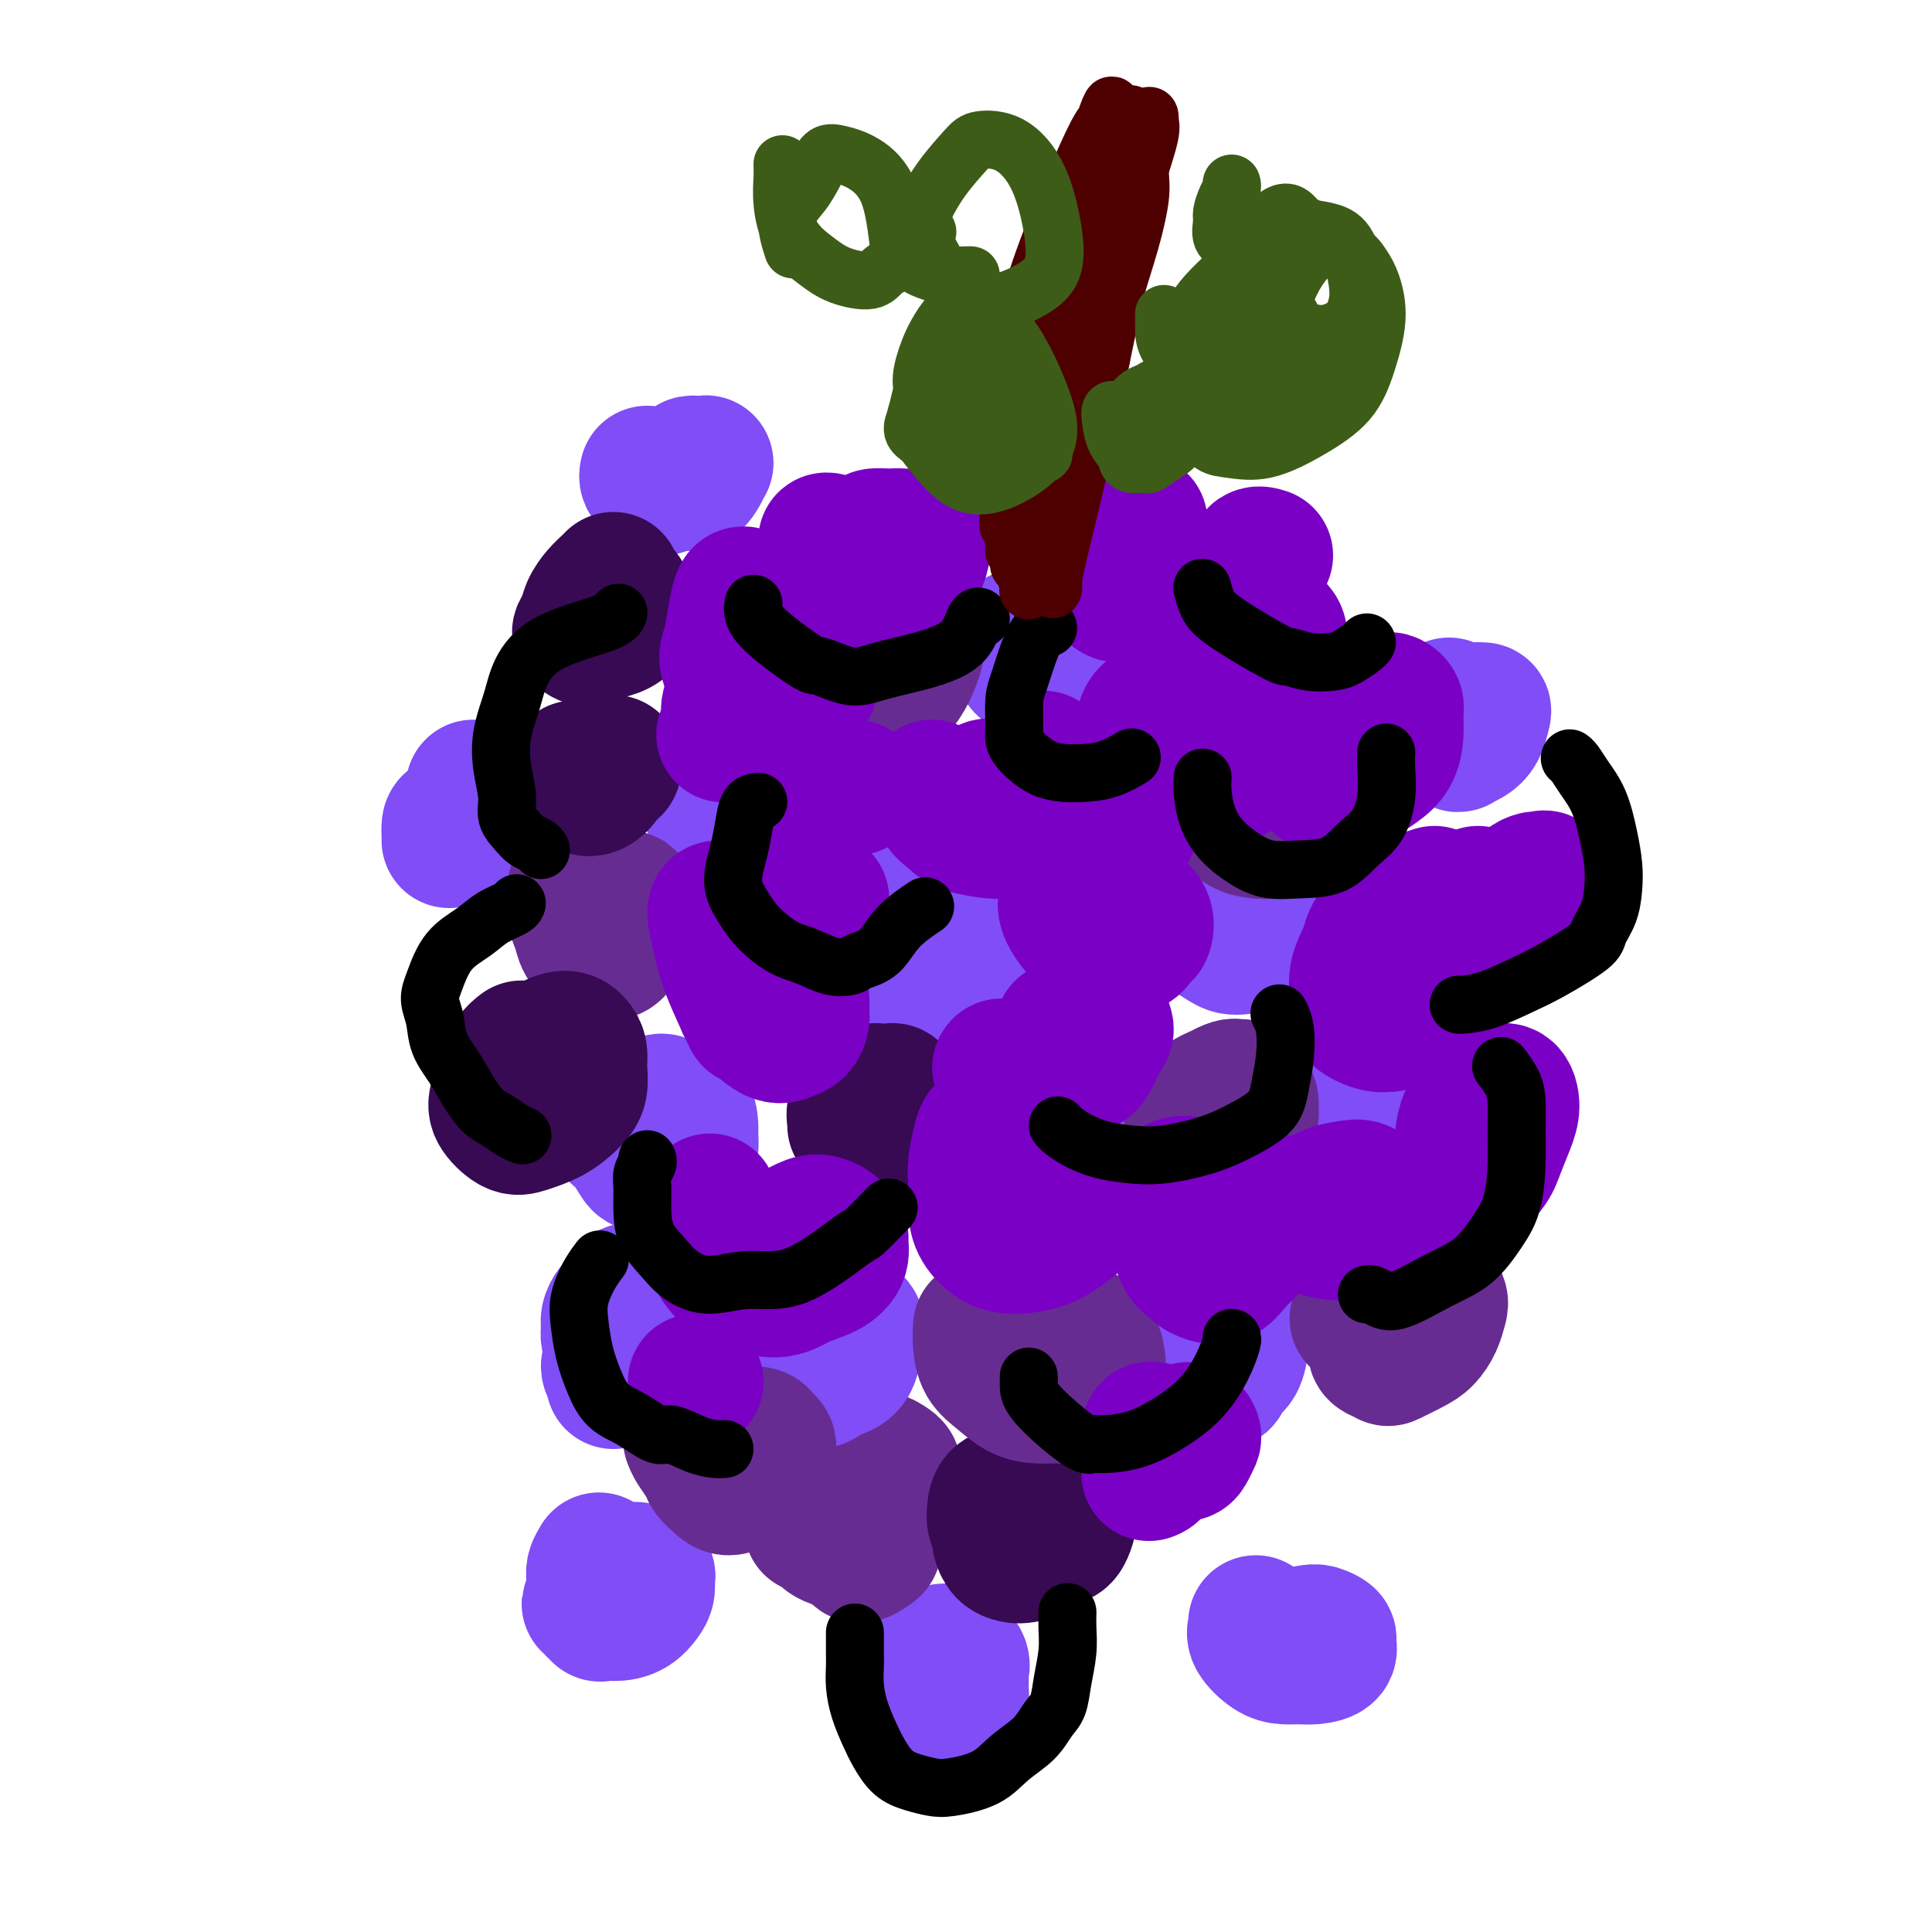<svg viewBox='0 0 400 400' version='1.1' xmlns='http://www.w3.org/2000/svg' xmlns:xlink='http://www.w3.org/1999/xlink'><g fill='none' stroke='#804DF6' stroke-width='28' stroke-linecap='round' stroke-linejoin='round'><path d='M191,344c-0.106,0.386 -0.211,0.773 0,1c0.211,0.227 0.739,0.295 1,1c0.261,0.705 0.256,2.047 1,3c0.744,0.953 2.238,1.517 3,2c0.762,0.483 0.793,0.884 1,1c0.207,0.116 0.591,-0.052 1,0c0.409,0.052 0.843,0.324 1,0c0.157,-0.324 0.035,-1.243 0,-2c-0.035,-0.757 0.015,-1.351 0,-2c-0.015,-0.649 -0.097,-1.352 0,-2c0.097,-0.648 0.373,-1.239 0,-2c-0.373,-0.761 -1.395,-1.691 -2,-2c-0.605,-0.309 -0.794,0.005 -1,0c-0.206,-0.005 -0.430,-0.328 -1,0c-0.570,0.328 -1.487,1.307 -2,2c-0.513,0.693 -0.621,1.100 -1,2c-0.379,0.900 -1.029,2.293 -1,3c0.029,0.707 0.739,0.729 1,1c0.261,0.271 0.075,0.792 0,1c-0.075,0.208 -0.037,0.104 0,0'/></g>
<g fill='none' stroke='#672C91' stroke-width='28' stroke-linecap='round' stroke-linejoin='round'><path d='M168,316c0.248,-0.199 0.496,-0.398 1,0c0.504,0.398 1.264,1.395 2,2c0.736,0.605 1.448,0.820 2,1c0.552,0.180 0.943,0.326 2,0c1.057,-0.326 2.781,-1.124 4,-2c1.219,-0.876 1.932,-1.831 3,-3c1.068,-1.169 2.492,-2.551 3,-4c0.508,-1.449 0.102,-2.964 0,-4c-0.102,-1.036 0.100,-1.592 0,-2c-0.100,-0.408 -0.502,-0.668 -1,-1c-0.498,-0.332 -1.094,-0.735 -2,-1c-0.906,-0.265 -2.124,-0.391 -3,0c-0.876,0.391 -1.411,1.301 -2,2c-0.589,0.699 -1.231,1.188 -2,2c-0.769,0.812 -1.664,1.948 -2,3c-0.336,1.052 -0.111,2.022 0,3c0.111,0.978 0.109,1.965 0,3c-0.109,1.035 -0.324,2.116 0,3c0.324,0.884 1.187,1.569 2,2c0.813,0.431 1.577,0.607 2,1c0.423,0.393 0.506,1.002 1,1c0.494,-0.002 1.400,-0.617 2,-1c0.600,-0.383 0.893,-0.536 1,-1c0.107,-0.464 0.029,-1.240 0,-2c-0.029,-0.760 -0.008,-1.503 0,-2c0.008,-0.497 0.004,-0.749 0,-1'/><path d='M181,315c0.467,-1.311 0.133,-1.089 0,-1c-0.133,0.089 -0.067,0.044 0,0'/></g>
<g fill='none' stroke='#370A53' stroke-width='28' stroke-linecap='round' stroke-linejoin='round'><path d='M211,311c-0.226,-0.065 -0.453,-0.130 -1,0c-0.547,0.130 -1.415,0.453 -2,1c-0.585,0.547 -0.887,1.316 -1,2c-0.113,0.684 -0.038,1.283 0,2c0.038,0.717 0.040,1.552 0,2c-0.040,0.448 -0.121,0.511 0,1c0.121,0.489 0.445,1.406 1,2c0.555,0.594 1.343,0.865 2,1c0.657,0.135 1.185,0.134 2,0c0.815,-0.134 1.918,-0.402 3,-1c1.082,-0.598 2.144,-1.528 3,-2c0.856,-0.472 1.506,-0.487 2,-1c0.494,-0.513 0.832,-1.524 1,-2c0.168,-0.476 0.165,-0.415 0,-1c-0.165,-0.585 -0.491,-1.814 -1,-3c-0.509,-1.186 -1.201,-2.329 -2,-3c-0.799,-0.671 -1.706,-0.869 -3,-1c-1.294,-0.131 -2.975,-0.196 -4,0c-1.025,0.196 -1.395,0.654 -2,1c-0.605,0.346 -1.444,0.580 -2,1c-0.556,0.420 -0.829,1.027 -1,2c-0.171,0.973 -0.242,2.312 0,3c0.242,0.688 0.796,0.724 1,1c0.204,0.276 0.058,0.793 0,1c-0.058,0.207 -0.029,0.103 0,0'/></g>
<g fill='none' stroke='#804DF6' stroke-width='28' stroke-linecap='round' stroke-linejoin='round'><path d='M166,280c0.018,0.247 0.035,0.494 0,1c-0.035,0.506 -0.124,1.271 0,2c0.124,0.729 0.460,1.422 1,2c0.540,0.578 1.283,1.042 2,1c0.717,-0.042 1.408,-0.590 2,-1c0.592,-0.410 1.086,-0.684 2,-1c0.914,-0.316 2.247,-0.676 3,-2c0.753,-1.324 0.924,-3.612 1,-5c0.076,-1.388 0.057,-1.875 0,-2c-0.057,-0.125 -0.151,0.113 0,0c0.151,-0.113 0.548,-0.577 0,-1c-0.548,-0.423 -2.042,-0.807 -3,-1c-0.958,-0.193 -1.381,-0.196 -2,0c-0.619,0.196 -1.436,0.591 -2,1c-0.564,0.409 -0.875,0.831 -1,1c-0.125,0.169 -0.062,0.084 0,0'/><path d='M231,234c-0.390,1.179 -0.780,2.358 -1,3c-0.220,0.642 -0.270,0.746 0,1c0.270,0.254 0.860,0.656 1,1c0.140,0.344 -0.169,0.629 0,1c0.169,0.371 0.816,0.828 1,1c0.184,0.172 -0.094,0.058 0,0c0.094,-0.058 0.562,-0.060 1,0c0.438,0.060 0.846,0.184 1,0c0.154,-0.184 0.052,-0.675 0,-1c-0.052,-0.325 -0.055,-0.483 0,-1c0.055,-0.517 0.170,-1.393 0,-2c-0.170,-0.607 -0.623,-0.944 -1,-1c-0.377,-0.056 -0.678,0.171 -1,0c-0.322,-0.171 -0.664,-0.739 -1,-1c-0.336,-0.261 -0.665,-0.213 -1,0c-0.335,0.213 -0.678,0.593 -1,1c-0.322,0.407 -0.625,0.840 -1,1c-0.375,0.160 -0.821,0.046 -1,0c-0.179,-0.046 -0.089,-0.023 0,0'/><path d='M128,235c0.636,0.530 1.272,1.061 2,2c0.728,0.939 1.550,2.287 2,3c0.450,0.713 0.530,0.792 1,1c0.470,0.208 1.331,0.544 2,1c0.669,0.456 1.146,1.030 2,1c0.854,-0.030 2.086,-0.664 3,-1c0.914,-0.336 1.512,-0.374 2,-1c0.488,-0.626 0.867,-1.841 1,-3c0.133,-1.159 0.019,-2.263 0,-3c-0.019,-0.737 0.056,-1.109 0,-2c-0.056,-0.891 -0.242,-2.302 -1,-3c-0.758,-0.698 -2.087,-0.682 -3,-1c-0.913,-0.318 -1.411,-0.971 -2,-1c-0.589,-0.029 -1.268,0.567 -2,1c-0.732,0.433 -1.516,0.704 -2,1c-0.484,0.296 -0.669,0.618 -1,1c-0.331,0.382 -0.809,0.823 -1,1c-0.191,0.177 -0.096,0.088 0,0'/><path d='M131,267c-0.754,0.214 -1.508,0.428 -2,1c-0.492,0.572 -0.721,1.503 -1,2c-0.279,0.497 -0.607,0.560 -1,1c-0.393,0.440 -0.849,1.255 -1,2c-0.151,0.745 0.005,1.419 0,2c-0.005,0.581 -0.170,1.070 0,2c0.170,0.930 0.675,2.302 1,3c0.325,0.698 0.469,0.721 1,1c0.531,0.279 1.449,0.814 2,1c0.551,0.186 0.736,0.022 1,0c0.264,-0.022 0.608,0.096 1,0c0.392,-0.096 0.834,-0.407 1,-1c0.166,-0.593 0.056,-1.467 0,-2c-0.056,-0.533 -0.059,-0.726 0,-1c0.059,-0.274 0.181,-0.628 0,-1c-0.181,-0.372 -0.666,-0.763 -1,-1c-0.334,-0.237 -0.516,-0.320 -1,0c-0.484,0.320 -1.268,1.042 -2,2c-0.732,0.958 -1.412,2.152 -2,3c-0.588,0.848 -1.086,1.351 -1,2c0.086,0.649 0.754,1.444 1,2c0.246,0.556 0.070,0.873 0,1c-0.070,0.127 -0.035,0.063 0,0'/><path d='M145,160c0.026,-0.041 0.051,-0.082 0,0c-0.051,0.082 -0.180,0.288 0,1c0.180,0.712 0.667,1.929 1,3c0.333,1.071 0.512,1.996 1,3c0.488,1.004 1.286,2.086 2,3c0.714,0.914 1.344,1.661 2,2c0.656,0.339 1.338,0.270 2,0c0.662,-0.270 1.302,-0.740 2,-1c0.698,-0.260 1.452,-0.308 2,-1c0.548,-0.692 0.890,-2.028 1,-3c0.110,-0.972 -0.012,-1.581 0,-2c0.012,-0.419 0.157,-0.648 0,-1c-0.157,-0.352 -0.617,-0.826 -1,-1c-0.383,-0.174 -0.690,-0.047 -1,0c-0.310,0.047 -0.622,0.013 -1,0c-0.378,-0.013 -0.822,-0.004 -1,0c-0.178,0.004 -0.089,0.002 0,0'/><path d='M98,163c0.002,0.396 0.004,0.792 0,1c-0.004,0.208 -0.012,0.227 0,1c0.012,0.773 0.046,2.299 0,3c-0.046,0.701 -0.170,0.576 0,1c0.170,0.424 0.634,1.396 1,2c0.366,0.604 0.633,0.838 1,1c0.367,0.162 0.832,0.250 1,0c0.168,-0.250 0.039,-0.837 0,-1c-0.039,-0.163 0.013,0.099 0,0c-0.013,-0.099 -0.091,-0.559 0,-1c0.091,-0.441 0.350,-0.862 0,-1c-0.350,-0.138 -1.309,0.008 -2,0c-0.691,-0.008 -1.113,-0.170 -2,0c-0.887,0.170 -2.238,0.673 -3,1c-0.762,0.327 -0.936,0.479 -1,1c-0.064,0.521 -0.017,1.409 0,2c0.017,0.591 0.005,0.883 0,1c-0.005,0.117 -0.002,0.058 0,0'/><path d='M211,132c-0.005,-0.180 -0.009,-0.360 0,0c0.009,0.360 0.032,1.260 0,2c-0.032,0.740 -0.118,1.322 0,2c0.118,0.678 0.442,1.454 1,2c0.558,0.546 1.351,0.864 2,1c0.649,0.136 1.154,0.090 2,0c0.846,-0.090 2.031,-0.224 3,-1c0.969,-0.776 1.721,-2.194 2,-3c0.279,-0.806 0.085,-1.001 0,-1c-0.085,0.001 -0.061,0.196 0,0c0.061,-0.196 0.161,-0.785 0,-1c-0.161,-0.215 -0.582,-0.058 -1,0c-0.418,0.058 -0.834,0.017 -1,0c-0.166,-0.017 -0.083,-0.008 0,0'/><path d='M186,184c-0.424,0.072 -0.848,0.144 -1,1c-0.152,0.856 -0.032,2.495 0,4c0.032,1.505 -0.025,2.876 0,4c0.025,1.124 0.131,2.002 0,3c-0.131,0.998 -0.499,2.117 0,3c0.499,0.883 1.863,1.530 3,2c1.137,0.470 2.045,0.764 3,1c0.955,0.236 1.955,0.413 3,0c1.045,-0.413 2.133,-1.417 3,-2c0.867,-0.583 1.512,-0.744 2,-1c0.488,-0.256 0.820,-0.605 1,-1c0.180,-0.395 0.207,-0.834 0,-1c-0.207,-0.166 -0.648,-0.059 -1,0c-0.352,0.059 -0.617,0.068 -1,0c-0.383,-0.068 -0.886,-0.214 -1,0c-0.114,0.214 0.162,0.788 0,1c-0.162,0.212 -0.760,0.060 -1,0c-0.240,-0.060 -0.120,-0.030 0,0'/><path d='M245,183c-0.195,0.069 -0.390,0.137 0,1c0.390,0.863 1.364,2.519 2,4c0.636,1.481 0.933,2.787 2,4c1.067,1.213 2.902,2.333 4,3c1.098,0.667 1.457,0.880 2,1c0.543,0.120 1.270,0.148 2,0c0.730,-0.148 1.461,-0.473 2,-1c0.539,-0.527 0.884,-1.255 1,-2c0.116,-0.745 0.004,-1.506 0,-2c-0.004,-0.494 0.100,-0.721 0,-1c-0.100,-0.279 -0.404,-0.611 -1,-1c-0.596,-0.389 -1.484,-0.836 -2,-1c-0.516,-0.164 -0.660,-0.044 -1,0c-0.340,0.044 -0.875,0.012 -1,0c-0.125,-0.012 0.159,-0.003 0,0c-0.159,0.003 -0.760,0.001 -1,0c-0.240,-0.001 -0.120,-0.000 0,0'/><path d='M252,279c-0.310,0.756 -0.619,1.512 -1,2c-0.381,0.488 -0.832,0.708 -1,1c-0.168,0.292 -0.052,0.654 0,1c0.052,0.346 0.040,0.675 0,1c-0.040,0.325 -0.109,0.647 0,1c0.109,0.353 0.397,0.737 1,1c0.603,0.263 1.521,0.404 2,0c0.479,-0.404 0.517,-1.355 1,-2c0.483,-0.645 1.410,-0.984 2,-2c0.590,-1.016 0.843,-2.707 1,-4c0.157,-1.293 0.220,-2.187 0,-3c-0.220,-0.813 -0.721,-1.543 -1,-2c-0.279,-0.457 -0.337,-0.639 -1,-1c-0.663,-0.361 -1.933,-0.899 -3,-1c-1.067,-0.101 -1.932,0.236 -3,1c-1.068,0.764 -2.339,1.956 -3,3c-0.661,1.044 -0.713,1.940 -1,3c-0.287,1.060 -0.808,2.285 -1,3c-0.192,0.715 -0.055,0.918 0,1c0.055,0.082 0.027,0.041 0,0'/><path d='M282,225c-0.428,0.240 -0.856,0.481 -1,1c-0.144,0.519 -0.003,1.318 0,2c0.003,0.682 -0.131,1.247 0,2c0.131,0.753 0.528,1.695 1,2c0.472,0.305 1.021,-0.027 1,0c-0.021,0.027 -0.610,0.414 0,0c0.610,-0.414 2.421,-1.628 3,-2c0.579,-0.372 -0.073,0.096 0,0c0.073,-0.096 0.871,-0.758 1,-1c0.129,-0.242 -0.410,-0.065 -1,0c-0.590,0.065 -1.230,0.017 -2,0c-0.770,-0.017 -1.669,-0.005 -2,0c-0.331,0.005 -0.095,0.001 0,0c0.095,-0.001 0.047,-0.001 0,0'/><path d='M300,146c0.002,0.394 0.003,0.788 0,1c-0.003,0.212 -0.011,0.243 0,1c0.011,0.757 0.040,2.242 0,3c-0.040,0.758 -0.148,0.789 0,1c0.148,0.211 0.554,0.602 1,1c0.446,0.398 0.932,0.804 1,1c0.068,0.196 -0.282,0.182 0,0c0.282,-0.182 1.196,-0.532 2,-1c0.804,-0.468 1.498,-1.054 2,-2c0.502,-0.946 0.811,-2.251 1,-3c0.189,-0.749 0.257,-0.941 0,-1c-0.257,-0.059 -0.839,0.016 -1,0c-0.161,-0.016 0.101,-0.124 0,0c-0.101,0.124 -0.563,0.478 -1,1c-0.437,0.522 -0.849,1.212 -1,2c-0.151,0.788 -0.040,1.675 0,2c0.040,0.325 0.011,0.087 0,0c-0.011,-0.087 -0.003,-0.025 0,0c0.003,0.025 0.002,0.012 0,0'/><path d='M134,98c-0.071,0.349 -0.143,0.697 0,1c0.143,0.303 0.500,0.559 1,1c0.500,0.441 1.143,1.067 2,1c0.857,-0.067 1.929,-0.827 3,-1c1.071,-0.173 2.140,0.241 3,0c0.860,-0.241 1.509,-1.136 2,-2c0.491,-0.864 0.822,-1.697 1,-2c0.178,-0.303 0.201,-0.077 0,0c-0.201,0.077 -0.627,0.006 -1,0c-0.373,-0.006 -0.692,0.055 -1,0c-0.308,-0.055 -0.605,-0.225 -1,0c-0.395,0.225 -0.889,0.844 -1,1c-0.111,0.156 0.163,-0.150 0,0c-0.163,0.150 -0.761,0.757 -1,1c-0.239,0.243 -0.120,0.121 0,0'/><path d='M124,323c-0.421,0.698 -0.841,1.396 -1,2c-0.159,0.604 -0.055,1.114 0,2c0.055,0.886 0.062,2.147 0,3c-0.062,0.853 -0.193,1.298 0,2c0.193,0.702 0.710,1.660 1,2c0.290,0.340 0.355,0.061 1,0c0.645,-0.061 1.871,0.096 3,0c1.129,-0.096 2.160,-0.445 3,-1c0.840,-0.555 1.488,-1.315 2,-2c0.512,-0.685 0.887,-1.293 1,-2c0.113,-0.707 -0.037,-1.511 0,-2c0.037,-0.489 0.263,-0.661 0,-1c-0.263,-0.339 -1.013,-0.845 -2,-1c-0.987,-0.155 -2.211,0.042 -3,0c-0.789,-0.042 -1.144,-0.323 -2,0c-0.856,0.323 -2.211,1.248 -3,2c-0.789,0.752 -1.010,1.329 -1,2c0.010,0.671 0.251,1.434 0,2c-0.251,0.566 -0.995,0.935 -1,1c-0.005,0.065 0.729,-0.175 1,0c0.271,0.175 0.077,0.764 0,1c-0.077,0.236 -0.039,0.118 0,0'/><path d='M260,336c0.072,0.279 0.144,0.558 0,1c-0.144,0.442 -0.503,1.047 0,2c0.503,0.953 1.869,2.253 3,3c1.131,0.747 2.026,0.939 3,1c0.974,0.061 2.028,-0.011 3,0c0.972,0.011 1.862,0.104 3,0c1.138,-0.104 2.525,-0.407 3,-1c0.475,-0.593 0.040,-1.478 0,-2c-0.040,-0.522 0.315,-0.682 0,-1c-0.315,-0.318 -1.300,-0.793 -2,-1c-0.700,-0.207 -1.116,-0.147 -2,0c-0.884,0.147 -2.237,0.380 -3,1c-0.763,0.620 -0.936,1.629 -1,2c-0.064,0.371 -0.018,0.106 0,0c0.018,-0.106 0.009,-0.053 0,0'/></g>
<g fill='none' stroke='#672C91' stroke-width='28' stroke-linecap='round' stroke-linejoin='round'><path d='M143,298c0.213,0.553 0.427,1.105 1,2c0.573,0.895 1.507,2.131 2,3c0.493,0.869 0.545,1.369 1,2c0.455,0.631 1.312,1.394 2,2c0.688,0.606 1.207,1.057 2,1c0.793,-0.057 1.859,-0.621 3,-1c1.141,-0.379 2.355,-0.574 3,-1c0.645,-0.426 0.721,-1.085 1,-2c0.279,-0.915 0.762,-2.088 1,-3c0.238,-0.912 0.233,-1.565 0,-2c-0.233,-0.435 -0.693,-0.652 -1,-1c-0.307,-0.348 -0.461,-0.825 -1,-1c-0.539,-0.175 -1.464,-0.047 -2,0c-0.536,0.047 -0.683,0.013 -1,0c-0.317,-0.013 -0.805,-0.004 -1,0c-0.195,0.004 -0.098,0.002 0,0'/><path d='M119,184c0.026,0.041 0.053,0.082 0,1c-0.053,0.918 -0.185,2.715 0,4c0.185,1.285 0.686,2.060 1,3c0.314,0.940 0.440,2.046 1,3c0.560,0.954 1.554,1.757 2,2c0.446,0.243 0.345,-0.075 1,0c0.655,0.075 2.067,0.544 3,0c0.933,-0.544 1.387,-2.101 2,-3c0.613,-0.899 1.387,-1.141 2,-2c0.613,-0.859 1.067,-2.337 1,-3c-0.067,-0.663 -0.654,-0.511 -1,-1c-0.346,-0.489 -0.450,-1.618 -1,-2c-0.550,-0.382 -1.545,-0.016 -2,0c-0.455,0.016 -0.371,-0.318 -1,0c-0.629,0.318 -1.972,1.287 -3,2c-1.028,0.713 -1.739,1.171 -2,2c-0.261,0.829 -0.070,2.031 0,3c0.070,0.969 0.020,1.705 0,2c-0.020,0.295 -0.010,0.147 0,0'/><path d='M171,130c-0.467,0.185 -0.934,0.371 -1,1c-0.066,0.629 0.268,1.703 0,3c-0.268,1.297 -1.140,2.818 -1,4c0.140,1.182 1.290,2.024 2,3c0.710,0.976 0.981,2.085 2,3c1.019,0.915 2.787,1.635 4,2c1.213,0.365 1.870,0.376 3,0c1.130,-0.376 2.732,-1.140 4,-2c1.268,-0.860 2.202,-1.816 3,-3c0.798,-1.184 1.459,-2.598 2,-4c0.541,-1.402 0.960,-2.794 1,-4c0.040,-1.206 -0.299,-2.227 -1,-3c-0.701,-0.773 -1.762,-1.298 -3,-2c-1.238,-0.702 -2.652,-1.580 -4,-2c-1.348,-0.420 -2.631,-0.382 -4,0c-1.369,0.382 -2.823,1.109 -4,2c-1.177,0.891 -2.077,1.948 -3,3c-0.923,1.052 -1.869,2.100 -2,3c-0.131,0.900 0.552,1.654 1,3c0.448,1.346 0.659,3.286 1,4c0.341,0.714 0.812,0.204 1,0c0.188,-0.204 0.094,-0.102 0,0'/><path d='M260,159c-0.211,0.080 -0.421,0.161 -1,0c-0.579,-0.161 -1.526,-0.563 -2,0c-0.474,0.563 -0.476,2.091 -1,3c-0.524,0.909 -1.572,1.200 -2,2c-0.428,0.800 -0.236,2.110 0,3c0.236,0.890 0.518,1.360 1,2c0.482,0.640 1.165,1.448 2,2c0.835,0.552 1.821,0.847 3,1c1.179,0.153 2.551,0.165 4,0c1.449,-0.165 2.974,-0.506 4,-1c1.026,-0.494 1.551,-1.141 2,-2c0.449,-0.859 0.822,-1.930 1,-3c0.178,-1.070 0.161,-2.138 0,-3c-0.161,-0.862 -0.466,-1.517 -1,-2c-0.534,-0.483 -1.295,-0.795 -2,-1c-0.705,-0.205 -1.352,-0.304 -2,0c-0.648,0.304 -1.297,1.009 -2,2c-0.703,0.991 -1.458,2.267 -2,3c-0.542,0.733 -0.869,0.924 -1,1c-0.131,0.076 -0.065,0.038 0,0'/><path d='M257,225c-0.372,0.026 -0.744,0.051 -1,0c-0.256,-0.051 -0.395,-0.179 -1,0c-0.605,0.179 -1.676,0.663 -2,1c-0.324,0.337 0.097,0.525 0,1c-0.097,0.475 -0.714,1.237 -1,2c-0.286,0.763 -0.242,1.527 0,2c0.242,0.473 0.681,0.656 1,1c0.319,0.344 0.516,0.851 1,1c0.484,0.149 1.255,-0.058 2,0c0.745,0.058 1.465,0.381 2,0c0.535,-0.381 0.884,-1.464 1,-2c0.116,-0.536 -0.001,-0.523 0,-1c0.001,-0.477 0.120,-1.442 0,-2c-0.120,-0.558 -0.480,-0.707 -1,-1c-0.520,-0.293 -1.199,-0.729 -2,-1c-0.801,-0.271 -1.724,-0.378 -3,0c-1.276,0.378 -2.906,1.240 -4,2c-1.094,0.760 -1.652,1.419 -2,2c-0.348,0.581 -0.485,1.084 0,2c0.485,0.916 1.592,2.247 2,3c0.408,0.753 0.117,0.930 0,1c-0.117,0.070 -0.058,0.035 0,0'/><path d='M289,272c-0.370,0.030 -0.740,0.060 -1,0c-0.260,-0.060 -0.412,-0.209 -1,0c-0.588,0.209 -1.614,0.777 -2,2c-0.386,1.223 -0.131,3.100 0,4c0.131,0.900 0.139,0.824 0,1c-0.139,0.176 -0.424,0.606 0,1c0.424,0.394 1.556,0.752 2,1c0.444,0.248 0.199,0.386 1,0c0.801,-0.386 2.647,-1.296 4,-2c1.353,-0.704 2.212,-1.201 3,-2c0.788,-0.799 1.503,-1.898 2,-3c0.497,-1.102 0.776,-2.206 1,-3c0.224,-0.794 0.395,-1.279 0,-2c-0.395,-0.721 -1.355,-1.680 -2,-2c-0.645,-0.320 -0.974,-0.001 -2,0c-1.026,0.001 -2.748,-0.315 -4,0c-1.252,0.315 -2.034,1.261 -3,2c-0.966,0.739 -2.114,1.270 -3,2c-0.886,0.730 -1.508,1.658 -2,2c-0.492,0.342 -0.855,0.098 -1,0c-0.145,-0.098 -0.073,-0.049 0,0'/><path d='M203,275c0.013,-0.237 0.026,-0.474 0,0c-0.026,0.474 -0.090,1.658 0,3c0.090,1.342 0.334,2.843 1,4c0.666,1.157 1.755,1.971 3,3c1.245,1.029 2.646,2.273 4,3c1.354,0.727 2.660,0.938 4,1c1.340,0.062 2.714,-0.024 4,0c1.286,0.024 2.486,0.159 4,-1c1.514,-1.159 3.344,-3.610 4,-5c0.656,-1.390 0.139,-1.718 0,-2c-0.139,-0.282 0.101,-0.518 0,-1c-0.101,-0.482 -0.543,-1.210 -1,-2c-0.457,-0.790 -0.928,-1.642 -2,-2c-1.072,-0.358 -2.743,-0.223 -4,0c-1.257,0.223 -2.098,0.533 -3,1c-0.902,0.467 -1.863,1.092 -3,2c-1.137,0.908 -2.449,2.099 -3,3c-0.551,0.901 -0.341,1.512 0,2c0.341,0.488 0.812,0.854 1,1c0.188,0.146 0.094,0.073 0,0'/></g>
<g fill='none' stroke='#370A53' stroke-width='28' stroke-linecap='round' stroke-linejoin='round'><path d='M177,231c0.333,0.338 0.666,0.676 1,1c0.334,0.324 0.671,0.635 1,1c0.329,0.365 0.652,0.785 1,1c0.348,0.215 0.720,0.224 1,0c0.280,-0.224 0.468,-0.680 1,-1c0.532,-0.320 1.409,-0.502 2,-1c0.591,-0.498 0.898,-1.310 1,-2c0.102,-0.690 0.001,-1.258 0,-2c-0.001,-0.742 0.099,-1.657 0,-2c-0.099,-0.343 -0.398,-0.114 -1,0c-0.602,0.114 -1.506,0.114 -2,0c-0.494,-0.114 -0.577,-0.342 -1,0c-0.423,0.342 -1.185,1.255 -2,2c-0.815,0.745 -1.682,1.323 -2,2c-0.318,0.677 -0.086,1.451 0,2c0.086,0.549 0.024,0.871 0,1c-0.024,0.129 -0.012,0.064 0,0'/><path d='M108,217c-0.644,0.496 -1.287,0.991 -2,2c-0.713,1.009 -1.494,2.531 -2,4c-0.506,1.469 -0.737,2.886 -1,4c-0.263,1.114 -0.559,1.925 0,3c0.559,1.075 1.971,2.413 3,3c1.029,0.587 1.673,0.422 3,0c1.327,-0.422 3.337,-1.100 5,-2c1.663,-0.900 2.979,-2.023 4,-3c1.021,-0.977 1.747,-1.807 2,-3c0.253,-1.193 0.034,-2.748 0,-4c-0.034,-1.252 0.119,-2.200 0,-3c-0.119,-0.800 -0.509,-1.452 -1,-2c-0.491,-0.548 -1.083,-0.990 -2,-1c-0.917,-0.010 -2.158,0.414 -3,1c-0.842,0.586 -1.284,1.334 -2,2c-0.716,0.666 -1.708,1.251 -2,2c-0.292,0.749 0.114,1.663 0,2c-0.114,0.337 -0.747,0.096 -1,0c-0.253,-0.096 -0.127,-0.048 0,0'/><path d='M119,159c0.026,0.189 0.051,0.378 0,1c-0.051,0.622 -0.179,1.678 0,2c0.179,0.322 0.663,-0.090 1,0c0.337,0.090 0.525,0.680 1,1c0.475,0.320 1.237,0.369 2,0c0.763,-0.369 1.526,-1.157 2,-2c0.474,-0.843 0.660,-1.743 1,-2c0.340,-0.257 0.833,0.127 1,0c0.167,-0.127 0.006,-0.766 0,-1c-0.006,-0.234 0.142,-0.063 0,0c-0.142,0.063 -0.574,0.017 -1,0c-0.426,-0.017 -0.846,-0.005 -1,0c-0.154,0.005 -0.041,0.001 0,0c0.041,-0.001 0.012,-0.000 0,0c-0.012,0.000 -0.006,0.000 0,0'/><path d='M127,120c-0.251,0.267 -0.503,0.533 -1,1c-0.497,0.467 -1.240,1.134 -2,2c-0.760,0.866 -1.537,1.932 -2,3c-0.463,1.068 -0.613,2.139 -1,3c-0.387,0.861 -1.012,1.510 -1,2c0.012,0.490 0.662,0.819 1,1c0.338,0.181 0.363,0.213 1,0c0.637,-0.213 1.884,-0.672 3,-1c1.116,-0.328 2.100,-0.525 3,-1c0.900,-0.475 1.716,-1.227 2,-2c0.284,-0.773 0.036,-1.567 0,-2c-0.036,-0.433 0.141,-0.505 0,-1c-0.141,-0.495 -0.601,-1.413 -1,-2c-0.399,-0.587 -0.738,-0.843 -1,-1c-0.262,-0.157 -0.449,-0.214 -1,0c-0.551,0.214 -1.468,0.698 -2,1c-0.532,0.302 -0.679,0.421 -1,1c-0.321,0.579 -0.817,1.617 -1,2c-0.183,0.383 -0.052,0.109 0,0c0.052,-0.109 0.026,-0.055 0,0'/></g>
<g fill='none' stroke='#7A00C5' stroke-width='28' stroke-linecap='round' stroke-linejoin='round'><path d='M207,221c0.143,-0.230 0.287,-0.461 1,0c0.713,0.461 1.997,1.612 3,2c1.003,0.388 1.725,0.013 3,0c1.275,-0.013 3.103,0.334 5,0c1.897,-0.334 3.864,-1.351 5,-2c1.136,-0.649 1.440,-0.930 2,-2c0.560,-1.070 1.375,-2.928 2,-4c0.625,-1.072 1.061,-1.356 1,-2c-0.061,-0.644 -0.618,-1.647 -1,-2c-0.382,-0.353 -0.589,-0.056 -1,0c-0.411,0.056 -1.024,-0.129 -2,0c-0.976,0.129 -2.313,0.571 -3,1c-0.687,0.429 -0.723,0.846 -1,1c-0.277,0.154 -0.793,0.044 -1,0c-0.207,-0.044 -0.103,-0.022 0,0'/><path d='M149,188c-0.507,-0.004 -1.015,-0.008 -1,1c0.015,1.008 0.552,3.027 1,5c0.448,1.973 0.805,3.898 2,7c1.195,3.102 3.227,7.379 4,9c0.773,1.621 0.288,0.586 1,1c0.712,0.414 2.621,2.277 4,3c1.379,0.723 2.226,0.307 3,0c0.774,-0.307 1.474,-0.504 2,-1c0.526,-0.496 0.877,-1.289 1,-2c0.123,-0.711 0.018,-1.340 0,-2c-0.018,-0.660 0.052,-1.353 0,-2c-0.052,-0.647 -0.227,-1.249 -1,-2c-0.773,-0.751 -2.144,-1.651 -3,-2c-0.856,-0.349 -1.196,-0.146 -2,0c-0.804,0.146 -2.071,0.235 -3,1c-0.929,0.765 -1.519,2.206 -2,3c-0.481,0.794 -0.852,0.941 -1,1c-0.148,0.059 -0.074,0.029 0,0'/><path d='M193,163c0.356,0.129 0.713,0.259 1,1c0.287,0.741 0.505,2.094 1,3c0.495,0.906 1.266,1.365 2,2c0.734,0.635 1.430,1.446 3,2c1.570,0.554 4.015,0.850 5,1c0.985,0.150 0.510,0.153 1,0c0.490,-0.153 1.943,-0.460 3,-1c1.057,-0.540 1.717,-1.311 2,-2c0.283,-0.689 0.189,-1.297 0,-2c-0.189,-0.703 -0.473,-1.502 -1,-2c-0.527,-0.498 -1.298,-0.695 -2,-1c-0.702,-0.305 -1.337,-0.719 -2,-1c-0.663,-0.281 -1.354,-0.429 -2,0c-0.646,0.429 -1.245,1.435 -2,2c-0.755,0.565 -1.665,0.691 -2,1c-0.335,0.309 -0.096,0.803 0,1c0.096,0.197 0.048,0.099 0,0'/><path d='M147,249c-0.003,-0.282 -0.006,-0.563 0,0c0.006,0.563 0.022,1.971 0,3c-0.022,1.029 -0.082,1.679 0,3c0.082,1.321 0.306,3.315 1,5c0.694,1.685 1.858,3.063 3,4c1.142,0.937 2.261,1.434 4,2c1.739,0.566 4.098,1.202 6,1c1.902,-0.202 3.348,-1.244 5,-2c1.652,-0.756 3.509,-1.228 5,-2c1.491,-0.772 2.615,-1.843 3,-3c0.385,-1.157 0.032,-2.399 0,-3c-0.032,-0.601 0.258,-0.562 0,-1c-0.258,-0.438 -1.063,-1.353 -2,-2c-0.937,-0.647 -2.006,-1.024 -3,-1c-0.994,0.024 -1.913,0.451 -3,1c-1.087,0.549 -2.343,1.219 -3,2c-0.657,0.781 -0.715,1.672 -1,2c-0.285,0.328 -0.796,0.094 -1,0c-0.204,-0.094 -0.102,-0.047 0,0'/><path d='M207,233c-0.218,-0.087 -0.437,-0.174 -1,0c-0.563,0.174 -1.472,0.608 -2,1c-0.528,0.392 -0.676,0.740 -1,2c-0.324,1.260 -0.824,3.430 -1,5c-0.176,1.570 -0.027,2.540 0,4c0.027,1.460 -0.069,3.409 0,5c0.069,1.591 0.304,2.824 1,4c0.696,1.176 1.854,2.296 3,3c1.146,0.704 2.279,0.992 4,1c1.721,0.008 4.028,-0.264 6,-1c1.972,-0.736 3.608,-1.937 5,-3c1.392,-1.063 2.542,-1.988 3,-3c0.458,-1.012 0.226,-2.110 0,-3c-0.226,-0.890 -0.446,-1.573 -1,-2c-0.554,-0.427 -1.441,-0.598 -3,-1c-1.559,-0.402 -3.789,-1.036 -5,-1c-1.211,0.036 -1.403,0.740 -2,1c-0.597,0.260 -1.599,0.074 -2,0c-0.401,-0.074 -0.200,-0.037 0,0'/><path d='M245,245c-0.714,0.046 -1.428,0.092 -2,1c-0.572,0.908 -1.002,2.677 -1,4c0.002,1.323 0.436,2.200 1,4c0.564,1.800 1.256,4.523 2,6c0.744,1.477 1.539,1.708 2,2c0.461,0.292 0.589,0.647 1,1c0.411,0.353 1.106,0.706 2,1c0.894,0.294 1.988,0.530 3,0c1.012,-0.530 1.943,-1.827 3,-3c1.057,-1.173 2.241,-2.223 3,-3c0.759,-0.777 1.093,-1.280 1,-2c-0.093,-0.720 -0.613,-1.657 -1,-2c-0.387,-0.343 -0.643,-0.092 -1,0c-0.357,0.092 -0.816,0.026 -1,0c-0.184,-0.026 -0.092,-0.013 0,0'/><path d='M225,179c-0.229,-0.177 -0.458,-0.353 -1,0c-0.542,0.353 -1.397,1.237 -2,2c-0.603,0.763 -0.952,1.405 -1,2c-0.048,0.595 0.207,1.142 0,2c-0.207,0.858 -0.876,2.027 0,4c0.876,1.973 3.296,4.752 5,6c1.704,1.248 2.694,0.967 4,1c1.306,0.033 2.930,0.382 4,0c1.070,-0.382 1.586,-1.493 2,-2c0.414,-0.507 0.727,-0.409 1,-1c0.273,-0.591 0.505,-1.872 0,-3c-0.505,-1.128 -1.747,-2.102 -3,-3c-1.253,-0.898 -2.518,-1.718 -4,-2c-1.482,-0.282 -3.181,-0.024 -4,0c-0.819,0.024 -0.759,-0.186 -1,0c-0.241,0.186 -0.783,0.767 -1,1c-0.217,0.233 -0.108,0.116 0,0'/><path d='M297,185c-0.706,0.219 -1.412,0.437 -3,1c-1.588,0.563 -4.057,1.470 -6,3c-1.943,1.530 -3.361,3.683 -4,5c-0.639,1.317 -0.498,1.796 -1,3c-0.502,1.204 -1.648,3.131 -2,5c-0.352,1.869 0.089,3.679 0,5c-0.089,1.321 -0.708,2.154 0,3c0.708,0.846 2.743,1.704 4,2c1.257,0.296 1.735,0.030 2,0c0.265,-0.030 0.317,0.175 1,0c0.683,-0.175 1.996,-0.731 3,-1c1.004,-0.269 1.699,-0.251 2,-1c0.301,-0.749 0.207,-2.265 0,-3c-0.207,-0.735 -0.529,-0.691 -1,-1c-0.471,-0.309 -1.093,-0.972 -2,-1c-0.907,-0.028 -2.099,0.580 -3,1c-0.901,0.420 -1.512,0.651 -2,1c-0.488,0.349 -0.854,0.814 -1,1c-0.146,0.186 -0.073,0.093 0,0'/><path d='M256,148c-0.308,-0.095 -0.616,-0.190 -1,1c-0.384,1.190 -0.845,3.664 -1,5c-0.155,1.336 -0.004,1.535 0,2c0.004,0.465 -0.139,1.195 0,2c0.139,0.805 0.560,1.686 1,2c0.440,0.314 0.900,0.061 1,0c0.100,-0.061 -0.161,0.072 0,0c0.161,-0.072 0.743,-0.348 1,-1c0.257,-0.652 0.191,-1.682 0,-3c-0.191,-1.318 -0.505,-2.926 -1,-5c-0.495,-2.074 -1.170,-4.613 -2,-6c-0.830,-1.387 -1.813,-1.622 -3,-2c-1.187,-0.378 -2.577,-0.899 -4,-1c-1.423,-0.101 -2.879,0.219 -4,1c-1.121,0.781 -1.909,2.024 -3,3c-1.091,0.976 -2.486,1.686 -3,3c-0.514,1.314 -0.147,3.233 0,4c0.147,0.767 0.073,0.384 0,0'/><path d='M236,108c-0.680,0.099 -1.360,0.197 -2,1c-0.640,0.803 -1.240,2.310 -2,4c-0.760,1.690 -1.679,3.563 -2,5c-0.321,1.437 -0.045,2.438 0,3c0.045,0.562 -0.142,0.684 0,1c0.142,0.316 0.612,0.825 1,1c0.388,0.175 0.695,0.015 1,0c0.305,-0.015 0.608,0.115 1,0c0.392,-0.115 0.873,-0.475 1,-1c0.127,-0.525 -0.101,-1.213 0,-2c0.101,-0.787 0.531,-1.671 0,-2c-0.531,-0.329 -2.023,-0.102 -3,0c-0.977,0.102 -1.439,0.080 -2,0c-0.561,-0.080 -1.223,-0.217 -2,0c-0.777,0.217 -1.671,0.789 -2,1c-0.329,0.211 -0.094,0.060 0,0c0.094,-0.060 0.047,-0.030 0,0'/><path d='M172,112c-0.903,-0.228 -1.805,-0.456 0,1c1.805,1.456 6.318,4.595 8,6c1.682,1.405 0.532,1.074 1,1c0.468,-0.074 2.555,0.107 4,0c1.445,-0.107 2.249,-0.502 3,-1c0.751,-0.498 1.451,-1.100 2,-2c0.549,-0.900 0.949,-2.098 1,-3c0.051,-0.902 -0.247,-1.507 -1,-2c-0.753,-0.493 -1.960,-0.875 -3,-1c-1.040,-0.125 -1.911,0.005 -3,0c-1.089,-0.005 -2.395,-0.146 -3,0c-0.605,0.146 -0.509,0.578 -1,1c-0.491,0.422 -1.569,0.835 -2,1c-0.431,0.165 -0.216,0.083 0,0'/><path d='M154,123c-0.331,-0.012 -0.661,-0.024 -1,1c-0.339,1.024 -0.685,3.084 -1,5c-0.315,1.916 -0.598,3.687 -1,5c-0.402,1.313 -0.924,2.168 0,4c0.924,1.832 3.295,4.642 5,6c1.705,1.358 2.745,1.266 4,1c1.255,-0.266 2.724,-0.705 4,-1c1.276,-0.295 2.358,-0.444 3,-1c0.642,-0.556 0.843,-1.517 1,-2c0.157,-0.483 0.268,-0.488 0,-1c-0.268,-0.512 -0.917,-1.531 -2,-2c-1.083,-0.469 -2.601,-0.390 -4,0c-1.399,0.390 -2.680,1.089 -4,2c-1.320,0.911 -2.680,2.034 -4,3c-1.320,0.966 -2.601,1.774 -3,3c-0.399,1.226 0.085,2.868 0,4c-0.085,1.132 -0.739,1.752 -1,2c-0.261,0.248 -0.131,0.124 0,0'/><path d='M144,286c0.000,0.000 0.100,0.100 0.1,0.1'/><path d='M177,163c0.000,0.000 0.100,0.100 0.1,0.1'/><path d='M167,169c0.000,0.000 0.100,0.100 0.1,0.1'/><path d='M170,186c0.000,0.000 0.100,0.100 0.1,0.1'/><path d='M216,157c0.000,0.000 0.100,0.100 0.1,0.1'/><path d='M234,171c0.000,0.000 0.100,0.100 0.1,0.1'/><path d='M267,249c-0.759,0.141 -1.519,0.282 -1,1c0.519,0.718 2.315,2.015 4,3c1.685,0.985 3.258,1.660 5,2c1.742,0.340 3.652,0.347 5,0c1.348,-0.347 2.132,-1.046 3,-2c0.868,-0.954 1.818,-2.163 2,-3c0.182,-0.837 -0.403,-1.303 -1,-2c-0.597,-0.697 -1.204,-1.626 -2,-2c-0.796,-0.374 -1.780,-0.193 -3,0c-1.220,0.193 -2.675,0.398 -4,1c-1.325,0.602 -2.522,1.601 -3,2c-0.478,0.399 -0.239,0.200 0,0'/><path d='M239,296c-0.455,-0.087 -0.911,-0.173 -1,0c-0.089,0.173 0.188,0.607 0,1c-0.188,0.393 -0.842,0.747 -1,1c-0.158,0.253 0.181,0.406 1,1c0.819,0.594 2.118,1.631 3,2c0.882,0.369 1.347,0.072 2,0c0.653,-0.072 1.493,0.081 2,0c0.507,-0.081 0.681,-0.397 1,-1c0.319,-0.603 0.784,-1.495 1,-2c0.216,-0.505 0.183,-0.624 0,-1c-0.183,-0.376 -0.517,-1.008 -1,-1c-0.483,0.008 -1.114,0.657 -2,1c-0.886,0.343 -2.028,0.379 -3,1c-0.972,0.621 -1.776,1.826 -2,3c-0.224,1.174 0.132,2.316 0,3c-0.132,0.684 -0.752,0.910 -1,1c-0.248,0.090 -0.124,0.045 0,0'/><path d='M303,247c0.017,-0.057 0.033,-0.115 1,-1c0.967,-0.885 2.884,-2.599 4,-4c1.116,-1.401 1.430,-2.490 2,-4c0.570,-1.510 1.395,-3.441 2,-5c0.605,-1.559 0.990,-2.748 1,-4c0.010,-1.252 -0.354,-2.569 -1,-3c-0.646,-0.431 -1.574,0.023 -2,0c-0.426,-0.023 -0.350,-0.524 -1,0c-0.650,0.524 -2.027,2.073 -3,3c-0.973,0.927 -1.543,1.233 -2,2c-0.457,0.767 -0.802,1.996 -1,3c-0.198,1.004 -0.249,1.785 0,2c0.249,0.215 0.798,-0.134 1,0c0.202,0.134 0.058,0.753 0,1c-0.058,0.247 -0.029,0.124 0,0'/><path d='M306,185c-0.074,0.560 -0.147,1.120 0,2c0.147,0.880 0.516,2.079 1,3c0.484,0.921 1.084,1.564 2,2c0.916,0.436 2.147,0.665 3,1c0.853,0.335 1.329,0.775 2,1c0.671,0.225 1.539,0.234 2,0c0.461,-0.234 0.517,-0.711 1,-1c0.483,-0.289 1.394,-0.389 2,-2c0.606,-1.611 0.906,-4.733 1,-6c0.094,-1.267 -0.019,-0.677 0,-1c0.019,-0.323 0.170,-1.558 0,-2c-0.170,-0.442 -0.662,-0.092 -1,0c-0.338,0.092 -0.521,-0.074 -1,0c-0.479,0.074 -1.253,0.388 -2,1c-0.747,0.612 -1.468,1.523 -2,2c-0.532,0.477 -0.875,0.520 -1,1c-0.125,0.480 -0.034,1.397 0,2c0.034,0.603 0.009,0.893 0,1c-0.009,0.107 -0.003,0.031 0,0c0.003,-0.031 0.001,-0.015 0,0'/><path d='M271,149c-0.400,0.576 -0.799,1.152 -1,2c-0.201,0.848 -0.203,1.969 0,3c0.203,1.031 0.611,1.974 1,3c0.389,1.026 0.757,2.136 1,3c0.243,0.864 0.359,1.481 1,2c0.641,0.519 1.808,0.940 3,1c1.192,0.060 2.410,-0.242 4,-1c1.590,-0.758 3.551,-1.971 5,-3c1.449,-1.029 2.385,-1.873 3,-3c0.615,-1.127 0.909,-2.537 1,-4c0.091,-1.463 -0.020,-2.978 0,-4c0.020,-1.022 0.169,-1.549 0,-2c-0.169,-0.451 -0.658,-0.825 -1,-1c-0.342,-0.175 -0.536,-0.152 -1,0c-0.464,0.152 -1.196,0.432 -2,1c-0.804,0.568 -1.678,1.422 -2,2c-0.322,0.578 -0.092,0.879 0,1c0.092,0.121 0.046,0.060 0,0'/><path d='M262,115c-0.785,-0.244 -1.570,-0.487 -2,0c-0.430,0.487 -0.506,1.706 -1,3c-0.494,1.294 -1.405,2.665 -2,4c-0.595,1.335 -0.876,2.634 -1,4c-0.124,1.366 -0.093,2.798 0,4c0.093,1.202 0.249,2.175 1,3c0.751,0.825 2.096,1.501 3,2c0.904,0.499 1.367,0.822 2,1c0.633,0.178 1.437,0.213 2,0c0.563,-0.213 0.887,-0.674 1,-1c0.113,-0.326 0.016,-0.518 0,-1c-0.016,-0.482 0.048,-1.253 0,-2c-0.048,-0.747 -0.209,-1.468 -1,-2c-0.791,-0.532 -2.212,-0.875 -3,-1c-0.788,-0.125 -0.943,-0.034 -1,0c-0.057,0.034 -0.015,0.009 0,0c0.015,-0.009 0.004,-0.003 0,0c-0.004,0.003 -0.002,0.001 0,0'/></g>
<g fill='none' stroke='#000000' stroke-width='12' stroke-linecap='round' stroke-linejoin='round'><path d='M217,130c-0.671,0.129 -1.343,0.257 -2,1c-0.657,0.743 -1.301,2.100 -2,4c-0.699,1.900 -1.453,4.343 -2,6c-0.547,1.657 -0.887,2.527 -1,4c-0.113,1.473 0.003,3.550 0,5c-0.003,1.450 -0.123,2.273 0,3c0.123,0.727 0.489,1.358 1,2c0.511,0.642 1.167,1.295 2,2c0.833,0.705 1.842,1.464 3,2c1.158,0.536 2.464,0.851 4,1c1.536,0.149 3.301,0.131 5,0c1.699,-0.131 3.332,-0.375 5,-1c1.668,-0.625 3.372,-1.630 4,-2c0.628,-0.370 0.179,-0.106 0,0c-0.179,0.106 -0.090,0.053 0,0'/><path d='M157,166c-0.755,0.096 -1.510,0.191 -2,1c-0.490,0.809 -0.714,2.330 -1,4c-0.286,1.670 -0.633,3.488 -1,5c-0.367,1.512 -0.753,2.716 -1,4c-0.247,1.284 -0.357,2.647 0,4c0.357,1.353 1.179,2.696 2,4c0.821,1.304 1.642,2.571 3,4c1.358,1.429 3.254,3.021 5,4c1.746,0.979 3.342,1.345 5,2c1.658,0.655 3.379,1.600 5,2c1.621,0.400 3.143,0.254 4,0c0.857,-0.254 1.050,-0.615 2,-1c0.950,-0.385 2.657,-0.794 4,-2c1.343,-1.206 2.323,-3.209 4,-5c1.677,-1.791 4.051,-3.369 5,-4c0.949,-0.631 0.475,-0.316 0,0'/><path d='M134,240c0.114,0.256 0.228,0.511 0,1c-0.228,0.489 -0.799,1.211 -1,2c-0.201,0.789 -0.033,1.646 0,3c0.033,1.354 -0.069,3.205 0,5c0.069,1.795 0.311,3.534 1,5c0.689,1.466 1.826,2.659 3,4c1.174,1.341 2.385,2.831 4,4c1.615,1.169 3.634,2.016 6,2c2.366,-0.016 5.079,-0.894 8,-1c2.921,-0.106 6.051,0.560 10,-1c3.949,-1.560 8.718,-5.346 11,-7c2.282,-1.654 2.075,-1.175 3,-2c0.925,-0.825 2.980,-2.953 4,-4c1.020,-1.047 1.006,-1.013 1,-1c-0.006,0.013 -0.003,0.007 0,0'/><path d='M213,285c-0.007,0.597 -0.014,1.193 0,2c0.014,0.807 0.048,1.823 2,4c1.952,2.177 5.823,5.514 8,7c2.177,1.486 2.662,1.120 3,1c0.338,-0.120 0.531,0.006 2,0c1.469,-0.006 4.215,-0.145 7,-1c2.785,-0.855 5.608,-2.425 8,-4c2.392,-1.575 4.354,-3.154 6,-5c1.646,-1.846 2.977,-3.959 4,-6c1.023,-2.041 1.737,-4.011 2,-5c0.263,-0.989 0.075,-0.997 0,-1c-0.075,-0.003 -0.038,-0.002 0,0'/><path d='M177,338c0.001,0.150 0.002,0.300 0,1c-0.002,0.700 -0.009,1.951 0,3c0.009,1.049 0.032,1.897 0,3c-0.032,1.103 -0.120,2.463 0,4c0.120,1.537 0.446,3.252 1,5c0.554,1.748 1.334,3.530 2,5c0.666,1.470 1.217,2.630 2,4c0.783,1.370 1.798,2.951 3,4c1.202,1.049 2.592,1.565 4,2c1.408,0.435 2.835,0.788 4,1c1.165,0.212 2.069,0.282 4,0c1.931,-0.282 4.888,-0.917 7,-2c2.112,-1.083 3.378,-2.616 5,-4c1.622,-1.384 3.601,-2.620 5,-4c1.399,-1.380 2.217,-2.904 3,-4c0.783,-1.096 1.530,-1.765 2,-3c0.470,-1.235 0.662,-3.035 1,-5c0.338,-1.965 0.823,-4.094 1,-6c0.177,-1.906 0.048,-3.590 0,-5c-0.048,-1.410 -0.014,-2.546 0,-3c0.014,-0.454 0.007,-0.227 0,0'/><path d='M150,300c-0.528,0.047 -1.056,0.094 -2,0c-0.944,-0.094 -2.304,-0.330 -4,-1c-1.696,-0.670 -3.728,-1.773 -5,-2c-1.272,-0.227 -1.783,0.423 -3,0c-1.217,-0.423 -3.138,-1.918 -5,-3c-1.862,-1.082 -3.663,-1.751 -5,-3c-1.337,-1.249 -2.209,-3.079 -3,-5c-0.791,-1.921 -1.501,-3.934 -2,-6c-0.499,-2.066 -0.789,-4.186 -1,-6c-0.211,-1.814 -0.345,-3.321 0,-5c0.345,-1.679 1.170,-3.529 2,-5c0.830,-1.471 1.666,-2.563 2,-3c0.334,-0.437 0.167,-0.218 0,0'/><path d='M108,235c0.155,0.062 0.309,0.125 0,0c-0.309,-0.125 -1.082,-0.437 -2,-1c-0.918,-0.563 -1.980,-1.377 -3,-2c-1.020,-0.623 -1.999,-1.054 -3,-2c-1.001,-0.946 -2.024,-2.406 -3,-4c-0.976,-1.594 -1.906,-3.323 -3,-5c-1.094,-1.677 -2.353,-3.302 -3,-5c-0.647,-1.698 -0.683,-3.469 -1,-5c-0.317,-1.531 -0.915,-2.822 -1,-4c-0.085,-1.178 0.341,-2.241 1,-4c0.659,-1.759 1.550,-4.212 3,-6c1.450,-1.788 3.460,-2.910 5,-4c1.540,-1.090 2.609,-2.148 4,-3c1.391,-0.852 3.105,-1.499 4,-2c0.895,-0.501 0.970,-0.858 1,-1c0.030,-0.142 0.015,-0.071 0,0'/><path d='M112,176c-0.240,-0.352 -0.480,-0.704 -1,-1c-0.520,-0.296 -1.320,-0.538 -2,-1c-0.680,-0.462 -1.242,-1.146 -2,-2c-0.758,-0.854 -1.713,-1.879 -2,-3c-0.287,-1.121 0.095,-2.339 0,-4c-0.095,-1.661 -0.668,-3.767 -1,-6c-0.332,-2.233 -0.422,-4.594 0,-7c0.422,-2.406 1.357,-4.859 2,-7c0.643,-2.141 0.996,-3.972 2,-6c1.004,-2.028 2.661,-4.255 6,-6c3.339,-1.745 8.361,-3.008 11,-4c2.639,-0.992 2.897,-1.712 3,-2c0.103,-0.288 0.052,-0.144 0,0'/><path d='M283,268c0.265,-0.087 0.530,-0.173 1,0c0.470,0.173 1.143,0.606 2,1c0.857,0.394 1.896,0.748 4,0c2.104,-0.748 5.271,-2.599 8,-4c2.729,-1.401 5.018,-2.350 7,-4c1.982,-1.650 3.656,-3.999 5,-6c1.344,-2.001 2.358,-3.655 3,-6c0.642,-2.345 0.911,-5.382 1,-8c0.089,-2.618 -0.001,-4.818 0,-7c0.001,-2.182 0.093,-4.348 0,-6c-0.093,-1.652 -0.371,-2.791 -1,-4c-0.629,-1.209 -1.608,-2.488 -2,-3c-0.392,-0.512 -0.196,-0.256 0,0'/><path d='M302,208c0.037,0.037 0.073,0.074 1,0c0.927,-0.074 2.744,-0.259 5,-1c2.256,-0.741 4.951,-2.038 7,-3c2.049,-0.962 3.453,-1.590 6,-3c2.547,-1.410 6.238,-3.604 8,-5c1.762,-1.396 1.594,-1.995 2,-3c0.406,-1.005 1.386,-2.417 2,-4c0.614,-1.583 0.863,-3.336 1,-5c0.137,-1.664 0.164,-3.237 0,-5c-0.164,-1.763 -0.517,-3.716 -1,-6c-0.483,-2.284 -1.096,-4.899 -2,-7c-0.904,-2.101 -2.098,-3.687 -3,-5c-0.902,-1.313 -1.512,-2.354 -2,-3c-0.488,-0.646 -0.854,-0.899 -1,-1c-0.146,-0.101 -0.073,-0.051 0,0'/><path d='M219,233c0.197,0.250 0.393,0.499 1,1c0.607,0.501 1.623,1.253 3,2c1.377,0.747 3.114,1.488 5,2c1.886,0.512 3.920,0.795 6,1c2.080,0.205 4.206,0.332 7,0c2.794,-0.332 6.255,-1.122 9,-2c2.745,-0.878 4.775,-1.845 7,-3c2.225,-1.155 4.645,-2.499 6,-4c1.355,-1.501 1.645,-3.159 2,-5c0.355,-1.841 0.776,-3.865 1,-6c0.224,-2.135 0.253,-4.383 0,-6c-0.253,-1.617 -0.786,-2.605 -1,-3c-0.214,-0.395 -0.107,-0.198 0,0'/><path d='M249,161c-0.055,0.825 -0.109,1.650 0,3c0.109,1.350 0.382,3.223 1,5c0.618,1.777 1.582,3.456 3,5c1.418,1.544 3.292,2.951 5,4c1.708,1.049 3.252,1.738 5,2c1.748,0.262 3.702,0.095 6,0c2.298,-0.095 4.941,-0.118 7,-1c2.059,-0.882 3.532,-2.622 5,-4c1.468,-1.378 2.929,-2.394 4,-4c1.071,-1.606 1.751,-3.802 2,-6c0.249,-2.198 0.067,-4.400 0,-6c-0.067,-1.600 -0.019,-2.600 0,-3c0.019,-0.400 0.010,-0.200 0,0'/><path d='M249,122c-0.068,-0.266 -0.137,-0.531 0,0c0.137,0.531 0.478,1.859 1,3c0.522,1.141 1.224,2.096 4,4c2.776,1.904 7.624,4.757 10,6c2.376,1.243 2.279,0.877 3,1c0.721,0.123 2.260,0.737 4,1c1.740,0.263 3.682,0.175 5,0c1.318,-0.175 2.013,-0.439 3,-1c0.987,-0.561 2.266,-1.420 3,-2c0.734,-0.580 0.924,-0.880 1,-1c0.076,-0.120 0.038,-0.060 0,0'/><path d='M156,125c-0.111,0.571 -0.222,1.142 0,2c0.222,0.858 0.775,2.003 3,4c2.225,1.997 6.120,4.844 8,6c1.880,1.156 1.745,0.619 3,1c1.255,0.381 3.901,1.678 6,2c2.099,0.322 3.651,-0.331 6,-1c2.349,-0.669 5.495,-1.352 8,-2c2.505,-0.648 4.370,-1.259 6,-2c1.630,-0.741 3.024,-1.611 4,-3c0.976,-1.389 1.532,-3.297 2,-4c0.468,-0.703 0.848,-0.201 1,0c0.152,0.201 0.076,0.100 0,0'/></g>
<g fill='none' stroke='#4E0000' stroke-width='12' stroke-linecap='round' stroke-linejoin='round'><path d='M224,51c-0.367,0.416 -0.735,0.832 -1,2c-0.265,1.168 -0.428,3.086 -1,6c-0.572,2.914 -1.554,6.822 -2,9c-0.446,2.178 -0.358,2.627 -1,5c-0.642,2.373 -2.014,6.671 -3,10c-0.986,3.329 -1.584,5.689 -2,8c-0.416,2.311 -0.648,4.571 -1,7c-0.352,2.429 -0.823,5.025 -1,7c-0.177,1.975 -0.061,3.327 0,5c0.061,1.673 0.068,3.665 0,5c-0.068,1.335 -0.211,2.011 0,3c0.211,0.989 0.777,2.291 1,3c0.223,0.709 0.104,0.823 0,1c-0.104,0.177 -0.194,0.415 0,0c0.194,-0.415 0.671,-1.482 1,-4c0.329,-2.518 0.509,-6.486 1,-11c0.491,-4.514 1.293,-9.573 2,-15c0.707,-5.427 1.318,-11.221 2,-16c0.682,-4.779 1.436,-8.543 2,-12c0.564,-3.457 0.940,-6.607 1,-8c0.060,-1.393 -0.194,-1.028 0,-2c0.194,-0.972 0.836,-3.279 1,-5c0.164,-1.721 -0.152,-2.855 0,-4c0.152,-1.145 0.771,-2.302 1,-3c0.229,-0.698 0.067,-0.936 0,-1c-0.067,-0.064 -0.039,0.045 0,0c0.039,-0.045 0.087,-0.243 0,1c-0.087,1.243 -0.311,3.927 -1,8c-0.689,4.073 -1.845,9.537 -3,15'/><path d='M220,65c-1.432,6.206 -3.011,10.222 -4,15c-0.989,4.778 -1.389,10.318 -2,14c-0.611,3.682 -1.432,5.505 -2,8c-0.568,2.495 -0.882,5.661 -1,8c-0.118,2.339 -0.039,3.849 0,5c0.039,1.151 0.037,1.942 0,2c-0.037,0.058 -0.108,-0.618 0,-1c0.108,-0.382 0.395,-0.472 1,-2c0.605,-1.528 1.529,-4.496 3,-9c1.471,-4.504 3.490,-10.544 6,-19c2.510,-8.456 5.509,-19.328 8,-28c2.491,-8.672 4.472,-15.142 6,-20c1.528,-4.858 2.604,-8.102 3,-10c0.396,-1.898 0.112,-2.448 0,-3c-0.112,-0.552 -0.052,-1.105 0,-1c0.052,0.105 0.097,0.869 0,1c-0.097,0.131 -0.337,-0.369 -1,1c-0.663,1.369 -1.749,4.609 -3,9c-1.251,4.391 -2.669,9.933 -4,16c-1.331,6.067 -2.577,12.658 -4,19c-1.423,6.342 -3.022,12.436 -4,18c-0.978,5.564 -1.335,10.599 -2,15c-0.665,4.401 -1.638,8.167 -2,11c-0.362,2.833 -0.113,4.732 0,6c0.113,1.268 0.091,1.903 0,2c-0.091,0.097 -0.251,-0.345 0,-2c0.251,-1.655 0.914,-4.522 2,-9c1.086,-4.478 2.596,-10.565 4,-17c1.404,-6.435 2.702,-13.217 4,-20'/><path d='M228,74c2.077,-9.809 2.269,-11.332 3,-14c0.731,-2.668 2.001,-6.480 3,-10c0.999,-3.520 1.729,-6.748 2,-9c0.271,-2.252 0.084,-3.529 0,-5c-0.084,-1.471 -0.066,-3.137 0,-4c0.066,-0.863 0.180,-0.925 0,-1c-0.180,-0.075 -0.653,-0.164 -1,0c-0.347,0.164 -0.568,0.581 -2,3c-1.432,2.419 -4.075,6.839 -6,12c-1.925,5.161 -3.133,11.063 -5,17c-1.867,5.937 -4.395,11.910 -6,17c-1.605,5.090 -2.287,9.297 -3,13c-0.713,3.703 -1.457,6.904 -2,10c-0.543,3.096 -0.886,6.089 -1,8c-0.114,1.911 0.001,2.740 0,3c-0.001,0.260 -0.119,-0.050 0,0c0.119,0.050 0.476,0.458 1,0c0.524,-0.458 1.216,-1.784 3,-8c1.784,-6.216 4.660,-17.322 7,-28c2.340,-10.678 4.143,-20.928 6,-29c1.857,-8.072 3.767,-13.964 5,-18c1.233,-4.036 1.790,-6.214 2,-7c0.210,-0.786 0.074,-0.178 0,0c-0.074,0.178 -0.087,-0.072 0,0c0.087,0.072 0.273,0.466 0,1c-0.273,0.534 -1.007,1.209 -2,3c-0.993,1.791 -2.247,4.698 -4,9c-1.753,4.302 -4.006,9.998 -6,15c-1.994,5.002 -3.729,9.308 -5,14c-1.271,4.692 -2.077,9.769 -3,14c-0.923,4.231 -1.961,7.615 -3,11'/><path d='M211,91c-3.729,12.093 -1.550,8.827 -1,9c0.550,0.173 -0.528,3.786 -1,6c-0.472,2.214 -0.338,3.030 0,3c0.338,-0.030 0.880,-0.906 1,-1c0.120,-0.094 -0.183,0.595 0,0c0.183,-0.595 0.851,-2.472 2,-8c1.149,-5.528 2.778,-14.705 5,-25c2.222,-10.295 5.038,-21.708 7,-30c1.962,-8.292 3.072,-13.462 4,-17c0.928,-3.538 1.675,-5.444 2,-6c0.325,-0.556 0.230,0.238 0,1c-0.230,0.762 -0.594,1.493 -1,2c-0.406,0.507 -0.852,0.791 -2,3c-1.148,2.209 -2.997,6.345 -5,11c-2.003,4.655 -4.158,9.830 -6,15c-1.842,5.170 -3.370,10.334 -5,16c-1.630,5.666 -3.362,11.833 -4,17c-0.638,5.167 -0.182,9.333 0,11c0.182,1.667 0.091,0.833 0,0'/></g>
<g fill='none' stroke='#3D5C18' stroke-width='12' stroke-linecap='round' stroke-linejoin='round'><path d='M231,85c-0.408,-0.125 -0.816,-0.250 -1,0c-0.184,0.250 -0.143,0.876 0,2c0.143,1.124 0.390,2.748 1,4c0.610,1.252 1.583,2.134 2,3c0.417,0.866 0.277,1.717 1,2c0.723,0.283 2.309,-0.003 3,0c0.691,0.003 0.488,0.296 1,0c0.512,-0.296 1.739,-1.182 3,-2c1.261,-0.818 2.556,-1.569 3,-3c0.444,-1.431 0.037,-3.544 0,-5c-0.037,-1.456 0.295,-2.257 0,-3c-0.295,-0.743 -1.218,-1.427 -2,-2c-0.782,-0.573 -1.425,-1.034 -2,-1c-0.575,0.034 -1.082,0.563 -2,1c-0.918,0.437 -2.246,0.783 -3,2c-0.754,1.217 -0.934,3.306 -1,5c-0.066,1.694 -0.018,2.995 0,4c0.018,1.005 0.005,1.716 0,2c-0.005,0.284 -0.003,0.142 0,0'/><path d='M241,65c0.001,0.287 0.002,0.574 0,1c-0.002,0.426 -0.008,0.991 0,2c0.008,1.009 0.028,2.460 1,4c0.972,1.540 2.894,3.168 4,4c1.106,0.832 1.396,0.868 2,1c0.604,0.132 1.520,0.358 3,0c1.480,-0.358 3.522,-1.301 5,-2c1.478,-0.699 2.391,-1.153 3,-2c0.609,-0.847 0.916,-2.085 1,-3c0.084,-0.915 -0.053,-1.505 0,-2c0.053,-0.495 0.295,-0.895 0,-1c-0.295,-0.105 -1.127,0.087 -2,0c-0.873,-0.087 -1.786,-0.451 -3,0c-1.214,0.451 -2.728,1.718 -4,3c-1.272,1.282 -2.302,2.578 -3,4c-0.698,1.422 -1.063,2.969 -1,4c0.063,1.031 0.556,1.547 1,2c0.444,0.453 0.841,0.844 1,1c0.159,0.156 0.079,0.078 0,0'/><path d='M255,38c0.082,0.277 0.164,0.553 0,1c-0.164,0.447 -0.573,1.064 -1,2c-0.427,0.936 -0.871,2.192 -1,3c-0.129,0.808 0.055,1.170 0,2c-0.055,0.830 -0.351,2.128 0,3c0.351,0.872 1.348,1.317 2,2c0.652,0.683 0.958,1.603 2,2c1.042,0.397 2.820,0.272 4,0c1.180,-0.272 1.763,-0.689 3,-1c1.237,-0.311 3.129,-0.516 4,-1c0.871,-0.484 0.723,-1.249 1,-2c0.277,-0.751 0.981,-1.489 1,-2c0.019,-0.511 -0.645,-0.795 -1,-1c-0.355,-0.205 -0.400,-0.332 -1,-1c-0.600,-0.668 -1.755,-1.876 -4,0c-2.245,1.876 -5.581,6.836 -7,9c-1.419,2.164 -0.921,1.532 -1,2c-0.079,0.468 -0.734,2.034 -1,3c-0.266,0.966 -0.141,1.330 0,2c0.141,0.670 0.300,1.647 1,2c0.700,0.353 1.940,0.082 3,0c1.060,-0.082 1.938,0.024 3,0c1.062,-0.024 2.308,-0.178 3,-1c0.692,-0.822 0.829,-2.310 1,-3c0.171,-0.690 0.374,-0.580 0,-1c-0.374,-0.420 -1.327,-1.370 -2,-2c-0.673,-0.630 -1.066,-0.939 -2,-1c-0.934,-0.061 -2.410,0.125 -4,1c-1.590,0.875 -3.295,2.437 -5,4'/><path d='M253,60c-2.654,1.665 -3.789,3.829 -5,6c-1.211,2.171 -2.499,4.351 -3,7c-0.501,2.649 -0.216,5.769 0,8c0.216,2.231 0.363,3.574 1,5c0.637,1.426 1.763,2.934 3,4c1.237,1.066 2.583,1.689 4,2c1.417,0.311 2.904,0.308 5,0c2.096,-0.308 4.802,-0.922 7,-2c2.198,-1.078 3.887,-2.621 5,-4c1.113,-1.379 1.648,-2.595 2,-4c0.352,-1.405 0.519,-3.000 0,-5c-0.519,-2.000 -1.726,-4.407 -3,-6c-1.274,-1.593 -2.617,-2.374 -4,-3c-1.383,-0.626 -2.806,-1.098 -4,-1c-1.194,0.098 -2.160,0.767 -4,2c-1.840,1.233 -4.555,3.031 -6,5c-1.445,1.969 -1.621,4.110 -2,7c-0.379,2.890 -0.962,6.528 -1,8c-0.038,1.472 0.468,0.776 1,1c0.532,0.224 1.090,1.368 2,2c0.910,0.632 2.172,0.753 4,1c1.828,0.247 4.221,0.620 7,0c2.779,-0.620 5.944,-2.234 9,-4c3.056,-1.766 6.004,-3.683 8,-6c1.996,-2.317 3.039,-5.033 4,-8c0.961,-2.967 1.838,-6.184 2,-9c0.162,-2.816 -0.393,-5.233 -1,-7c-0.607,-1.767 -1.266,-2.886 -2,-4c-0.734,-1.114 -1.544,-2.223 -3,-3c-1.456,-0.777 -3.559,-1.222 -5,-1c-1.441,0.222 -2.221,1.111 -3,2'/><path d='M271,53c-1.012,0.949 -2.041,2.321 -3,4c-0.959,1.679 -1.846,3.667 -2,5c-0.154,1.333 0.427,2.013 1,3c0.573,0.987 1.138,2.281 2,3c0.862,0.719 2.022,0.863 3,1c0.978,0.137 1.774,0.265 3,0c1.226,-0.265 2.883,-0.925 4,-2c1.117,-1.075 1.695,-2.564 2,-4c0.305,-1.436 0.336,-2.817 0,-5c-0.336,-2.183 -1.038,-5.167 -2,-7c-0.962,-1.833 -2.182,-2.516 -4,-3c-1.818,-0.484 -4.232,-0.770 -6,-1c-1.768,-0.230 -2.889,-0.406 -5,1c-2.111,1.406 -5.213,4.394 -8,7c-2.787,2.606 -5.258,4.831 -7,7c-1.742,2.169 -2.756,4.281 -3,7c-0.244,2.719 0.283,6.045 1,8c0.717,1.955 1.624,2.539 3,3c1.376,0.461 3.221,0.798 5,1c1.779,0.202 3.493,0.270 5,0c1.507,-0.270 2.806,-0.879 4,-2c1.194,-1.121 2.283,-2.755 3,-4c0.717,-1.245 1.062,-2.101 1,-3c-0.062,-0.899 -0.531,-1.841 -1,-2c-0.469,-0.159 -0.939,0.465 -2,1c-1.061,0.535 -2.712,0.980 -4,2c-1.288,1.020 -2.211,2.614 -3,4c-0.789,1.386 -1.443,2.566 -2,4c-0.557,1.434 -1.016,3.124 -1,4c0.016,0.876 0.508,0.938 1,1'/><path d='M256,86c-0.818,2.359 -0.364,1.756 0,2c0.364,0.244 0.636,1.335 1,2c0.364,0.665 0.818,0.904 1,1c0.182,0.096 0.091,0.048 0,0'/><path d='M213,92c0.340,0.460 0.681,0.920 1,1c0.319,0.080 0.618,-0.221 1,0c0.382,0.221 0.847,0.965 1,1c0.153,0.035 -0.005,-0.638 0,-1c0.005,-0.362 0.175,-0.414 0,-1c-0.175,-0.586 -0.694,-1.707 -3,-4c-2.306,-2.293 -6.400,-5.758 -9,-7c-2.600,-1.242 -3.707,-0.260 -5,0c-1.293,0.260 -2.772,-0.201 -4,0c-1.228,0.201 -2.205,1.065 -3,2c-0.795,0.935 -1.408,1.939 -2,3c-0.592,1.061 -1.162,2.177 -1,3c0.162,0.823 1.057,1.354 2,2c0.943,0.646 1.934,1.408 3,2c1.066,0.592 2.207,1.015 4,1c1.793,-0.015 4.238,-0.469 6,-1c1.762,-0.531 2.840,-1.140 4,-2c1.160,-0.860 2.402,-1.971 3,-3c0.598,-1.029 0.552,-1.974 0,-4c-0.552,-2.026 -1.611,-5.131 -3,-7c-1.389,-1.869 -3.107,-2.501 -5,-3c-1.893,-0.499 -3.961,-0.866 -5,-1c-1.039,-0.134 -1.049,-0.036 -2,1c-0.951,1.036 -2.843,3.010 -4,5c-1.157,1.990 -1.578,3.995 -2,6'/><path d='M190,85c-1.193,2.974 -0.175,4.410 1,6c1.175,1.590 2.507,3.332 4,5c1.493,1.668 3.147,3.260 5,4c1.853,0.740 3.904,0.629 6,0c2.096,-0.629 4.236,-1.776 6,-3c1.764,-1.224 3.152,-2.524 4,-4c0.848,-1.476 1.157,-3.129 1,-5c-0.157,-1.871 -0.779,-3.962 -2,-7c-1.221,-3.038 -3.040,-7.025 -5,-10c-1.960,-2.975 -4.059,-4.939 -6,-6c-1.941,-1.061 -3.722,-1.219 -5,-1c-1.278,0.219 -2.054,0.815 -3,2c-0.946,1.185 -2.064,2.960 -3,5c-0.936,2.040 -1.690,4.344 -2,6c-0.310,1.656 -0.177,2.665 0,4c0.177,1.335 0.398,2.997 1,4c0.602,1.003 1.585,1.347 3,2c1.415,0.653 3.261,1.615 4,2c0.739,0.385 0.369,0.192 0,0'/><path d='M192,48c-0.174,0.914 -0.348,1.829 0,3c0.348,1.171 1.217,2.600 2,4c0.783,1.400 1.480,2.773 3,4c1.520,1.227 3.864,2.308 5,3c1.136,0.692 1.063,0.995 2,1c0.937,0.005 2.885,-0.289 5,-1c2.115,-0.711 4.396,-1.840 6,-3c1.604,-1.160 2.532,-2.350 3,-4c0.468,-1.650 0.476,-3.760 0,-7c-0.476,-3.240 -1.435,-7.612 -3,-11c-1.565,-3.388 -3.735,-5.794 -6,-7c-2.265,-1.206 -4.624,-1.212 -6,-1c-1.376,0.212 -1.768,0.641 -3,2c-1.232,1.359 -3.302,3.649 -5,6c-1.698,2.351 -3.022,4.763 -4,7c-0.978,2.237 -1.611,4.298 -2,6c-0.389,1.702 -0.535,3.044 0,4c0.535,0.956 1.751,1.524 3,2c1.249,0.476 2.531,0.860 4,1c1.469,0.140 3.126,0.038 4,0c0.874,-0.038 0.964,-0.011 1,0c0.036,0.011 0.018,0.005 0,0'/><path d='M162,34c0.028,0.879 0.056,1.758 0,3c-0.056,1.242 -0.194,2.846 0,5c0.194,2.154 0.722,4.858 2,7c1.278,2.142 3.306,3.721 5,5c1.694,1.279 3.054,2.259 5,3c1.946,0.741 4.479,1.242 6,1c1.521,-0.242 2.029,-1.227 3,-2c0.971,-0.773 2.405,-1.335 3,-2c0.595,-0.665 0.349,-1.434 0,-4c-0.349,-2.566 -0.803,-6.929 -2,-10c-1.197,-3.071 -3.138,-4.850 -5,-6c-1.862,-1.150 -3.646,-1.672 -5,-2c-1.354,-0.328 -2.278,-0.462 -3,0c-0.722,0.462 -1.240,1.519 -2,3c-0.760,1.481 -1.760,3.387 -3,5c-1.240,1.613 -2.718,2.934 -3,5c-0.282,2.066 0.634,4.876 1,6c0.366,1.124 0.183,0.562 0,0'/></g>
</svg>